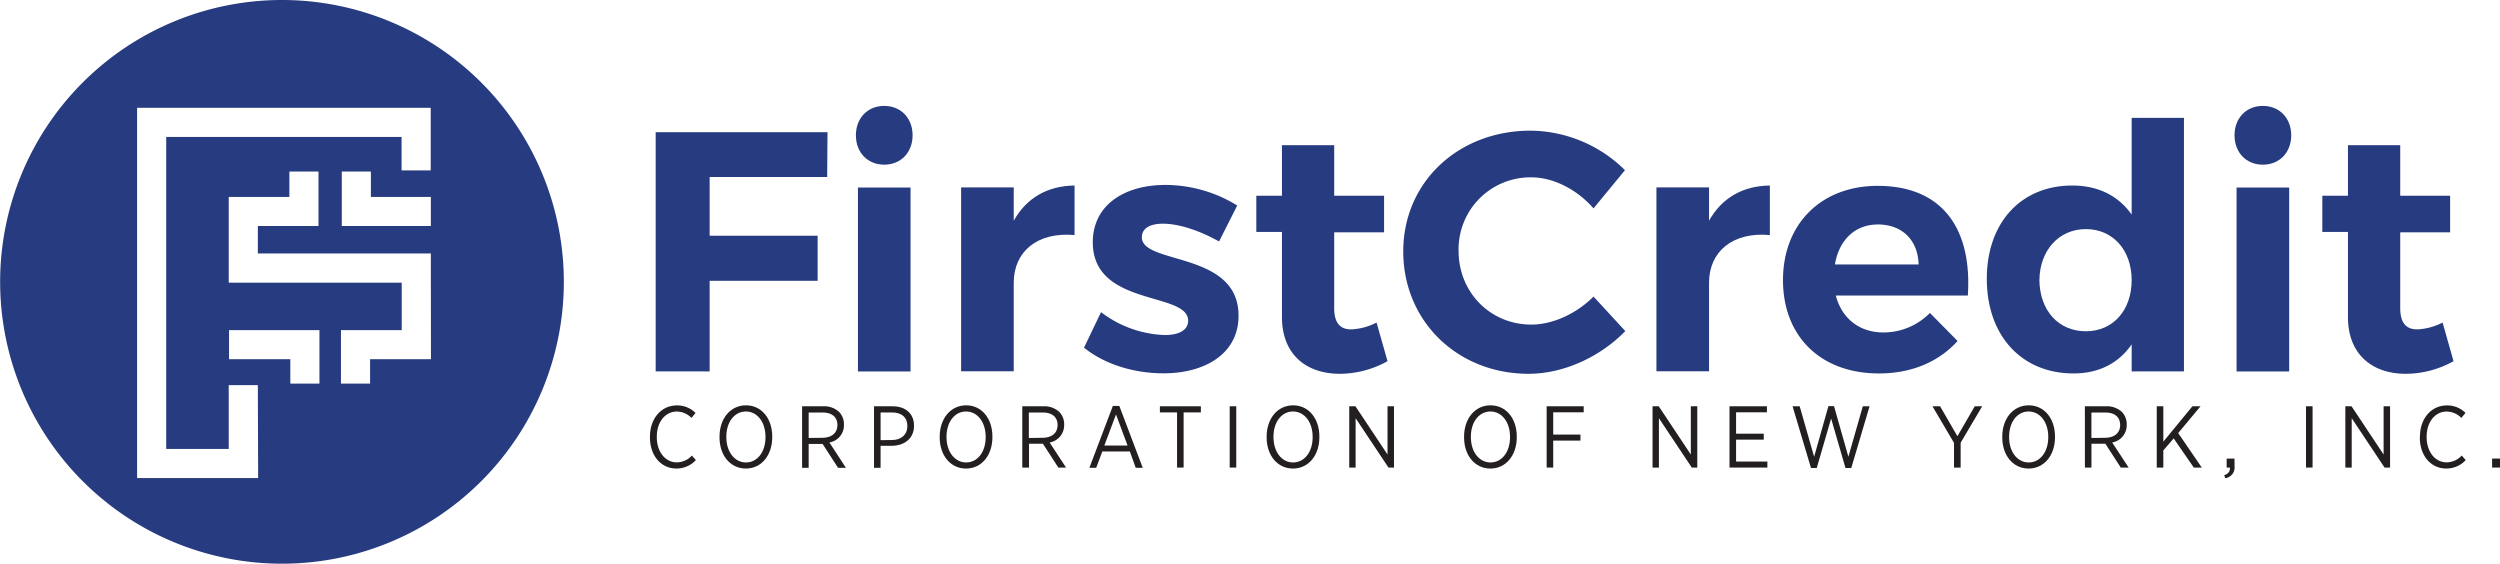 <svg xmlns="http://www.w3.org/2000/svg" xmlns:xlink="http://www.w3.org/1999/xlink" viewBox="0 0 734.17 165.53"><defs><style>.cls-1{fill:none;}.cls-2{clip-path:url(#clip-path);}.cls-3{fill:#263b80;}.cls-4{fill:#231f20;}</style><clipPath id="clip-path" transform="translate(-30.19 -27.63)"><rect class="cls-1" width="810" height="222.55"/></clipPath></defs><title>Asset 1</title><g id="Layer_2" data-name="Layer 2"><g id="Layer_1-2" data-name="Layer 1"><g class="cls-2"><path class="cls-3" d="M113,27.63a82.77,82.77,0,1,0,82.77,82.77A82.77,82.77,0,0,0,113,27.63m-7,140.39H70.45V59.29h86.23V77.68h-8.56V67.84H79v91.63H97.36V140.74h8.55Zm50.72-82.55V94H130.56V78h8.55v7.46ZM124,140.28h-8.55v-7.16h-18v-8.55H124Zm32.75-7.16H138.87v7.16h-8.55V124.57h17.84V110.64H97.36V85.47h17.81V78h8.55V94H105.91v8.07h50.8Z" transform="translate(-30.19 -27.63)"/><polygon class="cls-3" points="208.4 51.97 208.4 69.23 240.11 69.23 240.11 82.47 208.4 82.47 208.4 109.06 192.55 109.06 192.55 38.82 243.01 38.82 242.92 51.97 208.4 51.97"/><path class="cls-3" d="M298.19,67.36c0,5-3.41,8.63-8.33,8.63s-8.32-3.61-8.32-8.63,3.41-8.63,8.32-8.63,8.33,3.62,8.33,8.63M282.14,82.71h15.45v54H282.14Z" transform="translate(-30.19 -27.63)"/><path class="cls-3" d="M327.89,92.45c3.71-6.63,9.83-10.24,17.86-10.34V96.66c-11-1-17.86,4.92-17.86,14v26H312.44v-54h15.45Z" transform="translate(-30.19 -27.63)"/><path class="cls-3" d="M393.51,88l-5.32,10.54c-5.92-3.31-11.94-5.22-16.45-5.22-3.61,0-6.22,1.2-6.22,4,0,8.13,28.49,4,28.39,23.08,0,11-9.73,16.86-22,16.86-8.73,0-17.26-2.61-23.38-7.53l5-10.43a32.55,32.55,0,0,0,18.76,6.72c3.91,0,6.82-1.31,6.82-4.22,0-8.62-28-4-28-23,0-11.14,9.53-16.86,21.27-16.86a40.27,40.27,0,0,1,21.07,6" transform="translate(-30.19 -27.63)"/><path class="cls-3" d="M437.66,133.69a28.82,28.82,0,0,1-14.05,3.71c-9.63,0-16.95-5.52-16.95-16.66v-25h-7.53V85.12h7.53V70.27H422V85.12h14.65V95.86H422v22.27c0,4.52,1.9,6.32,5.21,6.22a18,18,0,0,0,7.23-2Z" transform="translate(-30.19 -27.63)"/><path class="cls-3" d="M507.39,77.6l-9.23,11.23c-4.81-5.51-11.74-9.12-18.26-9.12a21.11,21.11,0,0,0-21.37,21.57c0,12.24,9.33,21.67,21.37,21.67,6.32,0,13.25-3.21,18.26-8.23l9.33,10.14c-7.42,7.62-18.16,12.54-28.39,12.54-21,0-36.82-15.56-36.82-35.92S458.43,66,479.7,66A39.92,39.92,0,0,1,507.39,77.6" transform="translate(-30.19 -27.63)"/><path class="cls-3" d="M532.08,92.45c3.71-6.63,9.83-10.24,17.86-10.34V96.66c-11-1-17.86,4.92-17.86,14v26H516.63v-54h15.45Z" transform="translate(-30.19 -27.63)"/><path class="cls-3" d="M608,114.42H569.3c1.81,6.82,7,10.84,14,10.84a19.17,19.17,0,0,0,13.65-5.72l8.12,8.23c-5.42,6-13.34,9.53-23.08,9.53-17.25,0-28.19-11-28.19-27.39,0-16.66,11.34-27.7,27.79-27.7,19,0,27.79,12.54,26.49,32.21m-14.45-9.13c-.2-7.12-4.81-11.74-11.94-11.74-6.82,0-11.44,4.62-12.64,11.74Z" transform="translate(-30.19 -27.63)"/><path class="cls-3" d="M671.55,136.7H656.19v-7.93c-3.81,5.52-9.63,8.53-17.05,8.53-15.35,0-25.49-11.14-25.49-27.8,0-16.45,10-27.39,25.09-27.39,7.62,0,13.54,3,17.45,8.53V62.25h15.36Zm-15.36-26.79c0-8.83-5.51-15-13.44-15s-13.55,6.22-13.65,15c.1,8.83,5.52,15,13.65,15,7.93,0,13.44-6.12,13.44-15" transform="translate(-30.19 -27.63)"/><path class="cls-3" d="M703.05,67.36c0,5-3.41,8.63-8.33,8.63s-8.32-3.61-8.32-8.63,3.41-8.63,8.32-8.63,8.33,3.62,8.33,8.63M687,82.71h15.45v54H687Z" transform="translate(-30.19 -27.63)"/><path class="cls-3" d="M750.71,133.69a28.82,28.82,0,0,1-14.05,3.71c-9.63,0-16.95-5.52-16.95-16.66v-25h-7.53V85.12h7.53V70.27h15.35V85.12h14.65V95.86H735.06v22.27c0,4.52,1.91,6.32,5.22,6.22a18,18,0,0,0,7.22-2Z" transform="translate(-30.19 -27.63)"/><path class="cls-4" d="M221.06,156.05v-.16c0-5.45,3.4-9.2,7.9-9.2a7.52,7.52,0,0,1,5.48,2.21l-1.18,1.46a6.09,6.09,0,0,0-4.33-1.87c-3.31,0-5.86,3-5.86,7.38v.1c0,4.43,2.55,7.44,5.86,7.44a6.1,6.1,0,0,0,4.45-2l1.16,1.34a7.71,7.71,0,0,1-5.71,2.47c-4.45,0-7.77-3.68-7.77-9.16" transform="translate(-30.19 -27.63)"/><path class="cls-4" d="M241.49,156.08v-.21c0-5.3,3.19-9.21,7.77-9.21s7.71,3.88,7.71,9.16v.2c0,5.3-3.16,9.21-7.74,9.21s-7.74-3.88-7.74-9.15m13.5,0v-.18c0-4.35-2.44-7.43-5.76-7.43s-5.74,3.06-5.74,7.4V156c0,4.35,2.45,7.44,5.77,7.44s5.73-3.06,5.73-7.41" transform="translate(-30.19 -27.63)"/><path class="cls-4" d="M265.74,146.94h6.15a6.49,6.49,0,0,1,4.73,1.67,5.15,5.15,0,0,1,1.41,3.71v.05a5.13,5.13,0,0,1-4.27,5.2L278.6,165h-2.31l-4.53-7h-4.09v7h-1.93Zm5.81,9.26c2.93,0,4.56-1.46,4.56-3.75v0c0-2.37-1.65-3.68-4.35-3.68h-4.09v7.48Z" transform="translate(-30.19 -27.63)"/><path class="cls-4" d="M286.86,146.94h5.43c3.83,0,6.32,2.16,6.32,5.71v0c0,3.81-2.88,5.87-6.56,5.9h-3.26V165h-1.93Zm5.25,9.91c2.8,0,4.55-1.62,4.55-4.09v0c0-2.62-1.75-4-4.48-4h-3.39v8.13Z" transform="translate(-30.19 -27.63)"/><path class="cls-4" d="M306.15,156.08v-.21c0-5.3,3.19-9.21,7.77-9.21s7.71,3.88,7.71,9.16v.2c0,5.3-3.16,9.21-7.74,9.21s-7.74-3.88-7.74-9.15m13.5,0v-.18c0-4.35-2.44-7.43-5.76-7.43s-5.74,3.06-5.74,7.4V156c0,4.35,2.45,7.44,5.77,7.44s5.73-3.06,5.73-7.41" transform="translate(-30.19 -27.63)"/><path class="cls-4" d="M330.4,146.94h6.15a6.48,6.48,0,0,1,4.73,1.67,5.16,5.16,0,0,1,1.42,3.71v.05a5.14,5.14,0,0,1-4.27,5.2l4.83,7.38H341l-4.53-7h-4.09v7H330.4Zm5.82,9.26c2.93,0,4.55-1.46,4.55-3.75v0c0-2.37-1.65-3.68-4.35-3.68h-4.09v7.48Z" transform="translate(-30.19 -27.63)"/><path class="cls-4" d="M357,146.84h1.9L365.77,165h-2.06L362,160.22h-8.1L352.11,165h-2Zm4.32,11.63-3.4-9.13-3.42,9.13Z" transform="translate(-30.19 -27.63)"/><polygon class="cls-4" points="345.66 121.11 340.62 121.11 340.62 119.31 352.65 119.31 352.65 121.11 347.59 121.11 347.59 137.31 345.66 137.31 345.66 121.11"/><rect class="cls-4" x="361.12" y="119.31" width="1.93" height="18"/><path class="cls-4" d="M402.16,156.08v-.21c0-5.3,3.19-9.21,7.77-9.21s7.72,3.88,7.72,9.16v.2c0,5.3-3.17,9.21-7.75,9.21s-7.74-3.88-7.74-9.15m13.51,0v-.18c0-4.35-2.45-7.43-5.77-7.43s-5.73,3.06-5.73,7.4V156c0,4.35,2.44,7.44,5.76,7.44s5.74-3.06,5.74-7.41" transform="translate(-30.19 -27.63)"/><polygon class="cls-4" points="396.23 119.31 398.05 119.31 407.47 133.48 407.47 119.31 409.37 119.31 409.37 137.31 407.75 137.31 398.1 122.81 398.1 137.31 396.23 137.31 396.23 119.31"/><path class="cls-4" d="M460.14,156.08v-.21c0-5.3,3.19-9.21,7.77-9.21s7.71,3.88,7.71,9.16v.2c0,5.3-3.16,9.21-7.74,9.21s-7.74-3.88-7.74-9.15m13.5,0v-.18c0-4.35-2.44-7.43-5.76-7.43s-5.74,3.06-5.74,7.4V156c0,4.35,2.45,7.44,5.77,7.44s5.73-3.06,5.73-7.41" transform="translate(-30.19 -27.63)"/><polygon class="cls-4" points="454.2 119.31 465.08 119.31 465.08 121.08 456.13 121.08 456.13 127.62 464.13 127.62 464.13 129.39 456.13 129.39 456.13 137.31 454.2 137.31 454.2 119.31"/><polygon class="cls-4" points="485.3 119.31 487.12 119.31 496.54 133.48 496.54 119.31 498.44 119.31 498.44 137.31 496.82 137.31 487.17 122.81 487.17 137.31 485.3 137.31 485.3 119.31"/><polygon class="cls-4" points="507.9 119.31 518.89 119.31 518.89 121.08 509.83 121.08 509.83 127.36 517.96 127.36 517.96 129.11 509.83 129.11 509.83 135.54 519.02 135.54 519.02 137.31 507.9 137.31 507.9 119.31"/><polygon class="cls-4" points="526.42 119.31 528.51 119.31 532.75 134.13 536.95 119.26 538.59 119.26 542.81 134.13 547.05 119.31 549.03 119.31 543.66 137.44 541.96 137.44 537.74 122.91 533.52 137.44 531.83 137.44 526.42 119.31"/><polygon class="cls-4" points="573.83 130.06 567.5 119.31 569.74 119.31 574.83 128.11 579.92 119.31 582.11 119.31 575.78 130.01 575.78 137.31 573.83 137.31 573.83 130.06"/><path class="cls-4" d="M618.19,156.08v-.21c0-5.3,3.19-9.21,7.77-9.21s7.72,3.88,7.72,9.16v.2c0,5.3-3.17,9.21-7.75,9.21s-7.74-3.88-7.74-9.15m13.51,0v-.18c0-4.35-2.45-7.43-5.77-7.43s-5.73,3.06-5.73,7.4V156c0,4.35,2.44,7.44,5.76,7.44s5.74-3.06,5.74-7.41" transform="translate(-30.19 -27.63)"/><path class="cls-4" d="M642.45,146.94h6.14a6.52,6.52,0,0,1,4.74,1.67,5.15,5.15,0,0,1,1.41,3.71v.05a5.14,5.14,0,0,1-4.27,5.2l4.84,7.38H653l-4.53-7h-4.09v7h-1.92Zm5.81,9.26c2.93,0,4.55-1.46,4.55-3.75v0c0-2.37-1.64-3.68-4.35-3.68h-4.09v7.48Z" transform="translate(-30.19 -27.63)"/><polygon class="cls-4" points="633.37 119.31 635.3 119.31 635.3 129.7 643.84 119.31 646.23 119.31 639.67 127.18 646.59 137.31 644.25 137.31 638.34 128.75 635.3 132.27 635.3 137.31 633.37 137.31 633.37 119.31"/><path class="cls-4" d="M683.37,167.19c1.26-.47,1.75-1.16,1.67-2.24h-.95V162.3h2.31v2.26a3.16,3.16,0,0,1-2.72,3.5Z" transform="translate(-30.19 -27.63)"/><rect class="cls-4" x="677.2" y="119.31" width="1.93" height="18"/><polygon class="cls-4" points="688.75 119.31 690.57 119.31 699.99 133.48 699.99 119.31 701.89 119.31 701.89 137.31 700.27 137.31 690.62 122.81 690.62 137.31 688.75 137.31 688.75 119.31"/><path class="cls-4" d="M740.85,156.05v-.16c0-5.45,3.4-9.2,7.9-9.2a7.52,7.52,0,0,1,5.48,2.21L753,150.36a6.05,6.05,0,0,0-4.32-1.87c-3.31,0-5.86,3-5.86,7.38v.1c0,4.43,2.55,7.44,5.86,7.44a6.12,6.12,0,0,0,4.45-2l1.16,1.34a7.71,7.71,0,0,1-5.71,2.47c-4.45,0-7.77-3.68-7.77-9.16" transform="translate(-30.19 -27.63)"/><rect class="cls-4" x="731.85" y="134.66" width="2.32" height="2.65"/></g></g></g></svg>